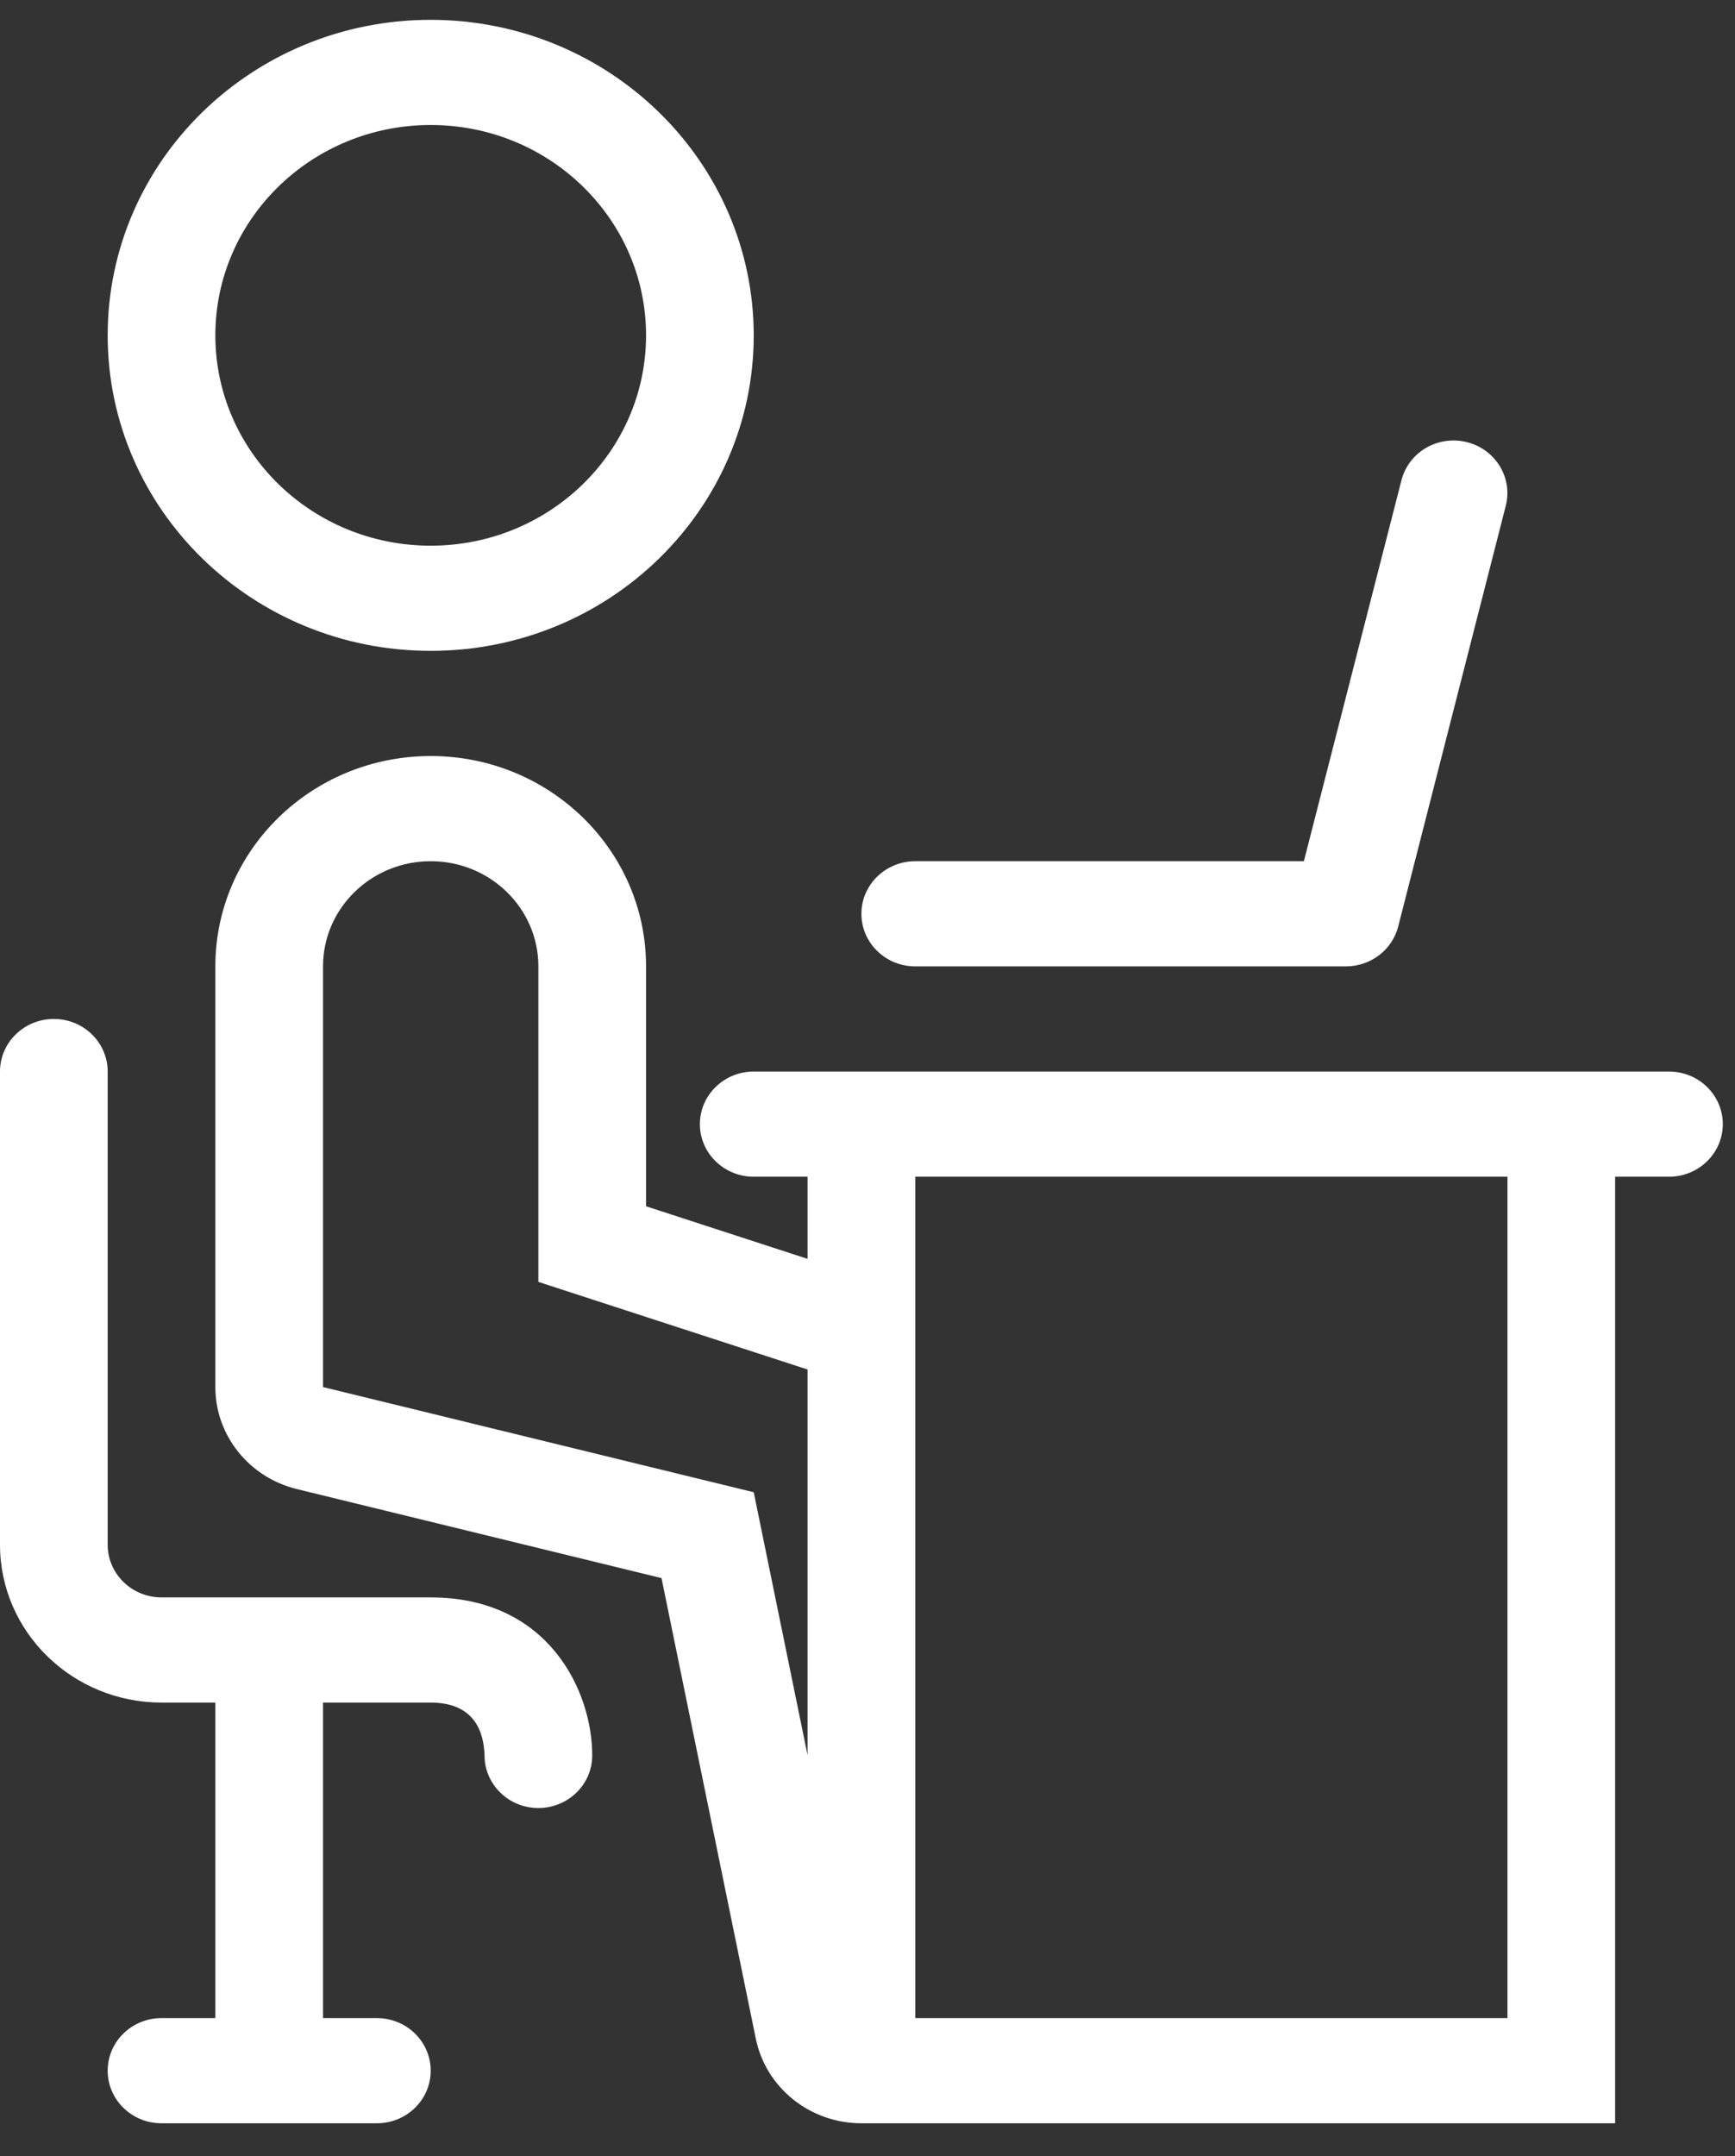 <?xml version="1.0" encoding="UTF-8"?>
<svg width="33px" height="41px" viewBox="0 0 33 41" version="1.1" xmlns="http://www.w3.org/2000/svg" xmlns:xlink="http://www.w3.org/1999/xlink">
    <rect x="0" y="0" width="33" height="41" fill="#333333" stroke="none"/>
    <!-- Generator: Sketch 45.2 (43514) - http://www.bohemiancoding.com/sketch -->
    <title>Freelancer_Icon</title>
    <desc>Created with Sketch.</desc>
    <defs></defs>
    <g id="Desktop" stroke="none" stroke-width="1" fill="none" fill-rule="evenodd">
        <g id="_Startseite" transform="translate(-520, -2492)" fill-rule="nonzero" fill="#FFFFFF">
            <g id="Freelancer_Icon" transform="translate(520, 2492.377)">
                <path d="M8.192,0 C4.799,-2.02906125e-16 2.048,2.686 2.048,6 C2.048,9.314 4.799,12 8.192,12 C11.585,12 14.336,9.314 14.336,6 C14.333,2.688 11.584,0.003 8.192,0 Z M8.192,10 C5.93,10 4.096,8.209 4.096,6 C4.096,3.791 5.93,2 8.192,2 C10.454,2 12.288,3.791 12.288,6 C12.288,8.209 10.454,10 8.192,10 Z" id="Shape"></path>
                <path d="M8.192,30 L3.072,30 C2.507,29.999 2.049,29.552 2.048,29 L2.048,20 C2.048,19.448 1.59,19 1.024,19 C0.458,19 -4.54678092e-13,19.448 -4.54747351e-13,20 L-4.54747351e-13,29 C0.002,30.656 1.376,31.998 3.072,32 L4.096,32 L4.096,38 L3.072,38 C2.506,38 2.048,38.448 2.048,39 C2.048,39.552 2.506,40 3.072,40 L7.168,40 C7.734,40 8.192,39.552 8.192,39 C8.192,38.448 7.734,38 7.168,38 L6.144,38 L6.144,32 L8.192,32 C9.016,32 9.204,32.547 9.216,33.01 C9.219,33.562 9.68,34.008 10.245,34.005 C10.811,34.002 11.267,33.552 11.264,33 C11.264,31.797 10.446,30 8.192,30 Z" id="Shape"></path>
                <path d="M31.744,20 L14.336,20 C13.771,20 13.312,20.448 13.312,21 C13.312,21.552 13.771,22 14.336,22 L15.36,22 L15.36,23.562 L12.288,22.562 L12.288,18 C12.288,15.791 10.454,14 8.192,14 C5.93,14 4.096,15.791 4.096,18 L4.096,26 C4.096,26.918 4.736,27.718 5.647,27.94 L12.582,29.633 L14.376,38.393 C14.568,39.327 15.408,40 16.384,40 L30.72,40 L30.72,22 L31.744,22 C32.31,22 32.768,21.552 32.768,21 C32.768,20.448 32.31,20 31.744,20 Z M15.36,33 L14.336,28 L6.144,26 L6.144,18 C6.144,16.895 7.061,16 8.192,16 C9.323,16 10.24,16.895 10.24,18 L10.24,24 L15.36,25.666 L15.36,33 Z M28.672,38 L17.408,38 L17.408,22 L28.672,22 L28.672,38 Z" id="Shape"></path>
                <path d="M27.896,8.03 C27.633,7.965 27.353,8.005 27.12,8.142 C26.887,8.279 26.72,8.501 26.655,8.759 L24.8,16 L17.408,16 C16.843,16 16.384,16.448 16.384,17 C16.384,17.552 16.843,18 17.408,18 L25.6,18 C26.07,18 26.48,17.687 26.594,17.242 L28.64,9.242 C28.777,8.707 28.444,8.164 27.896,8.03 Z" id="Shape"></path>
            </g>
        </g>
    </g>
</svg>